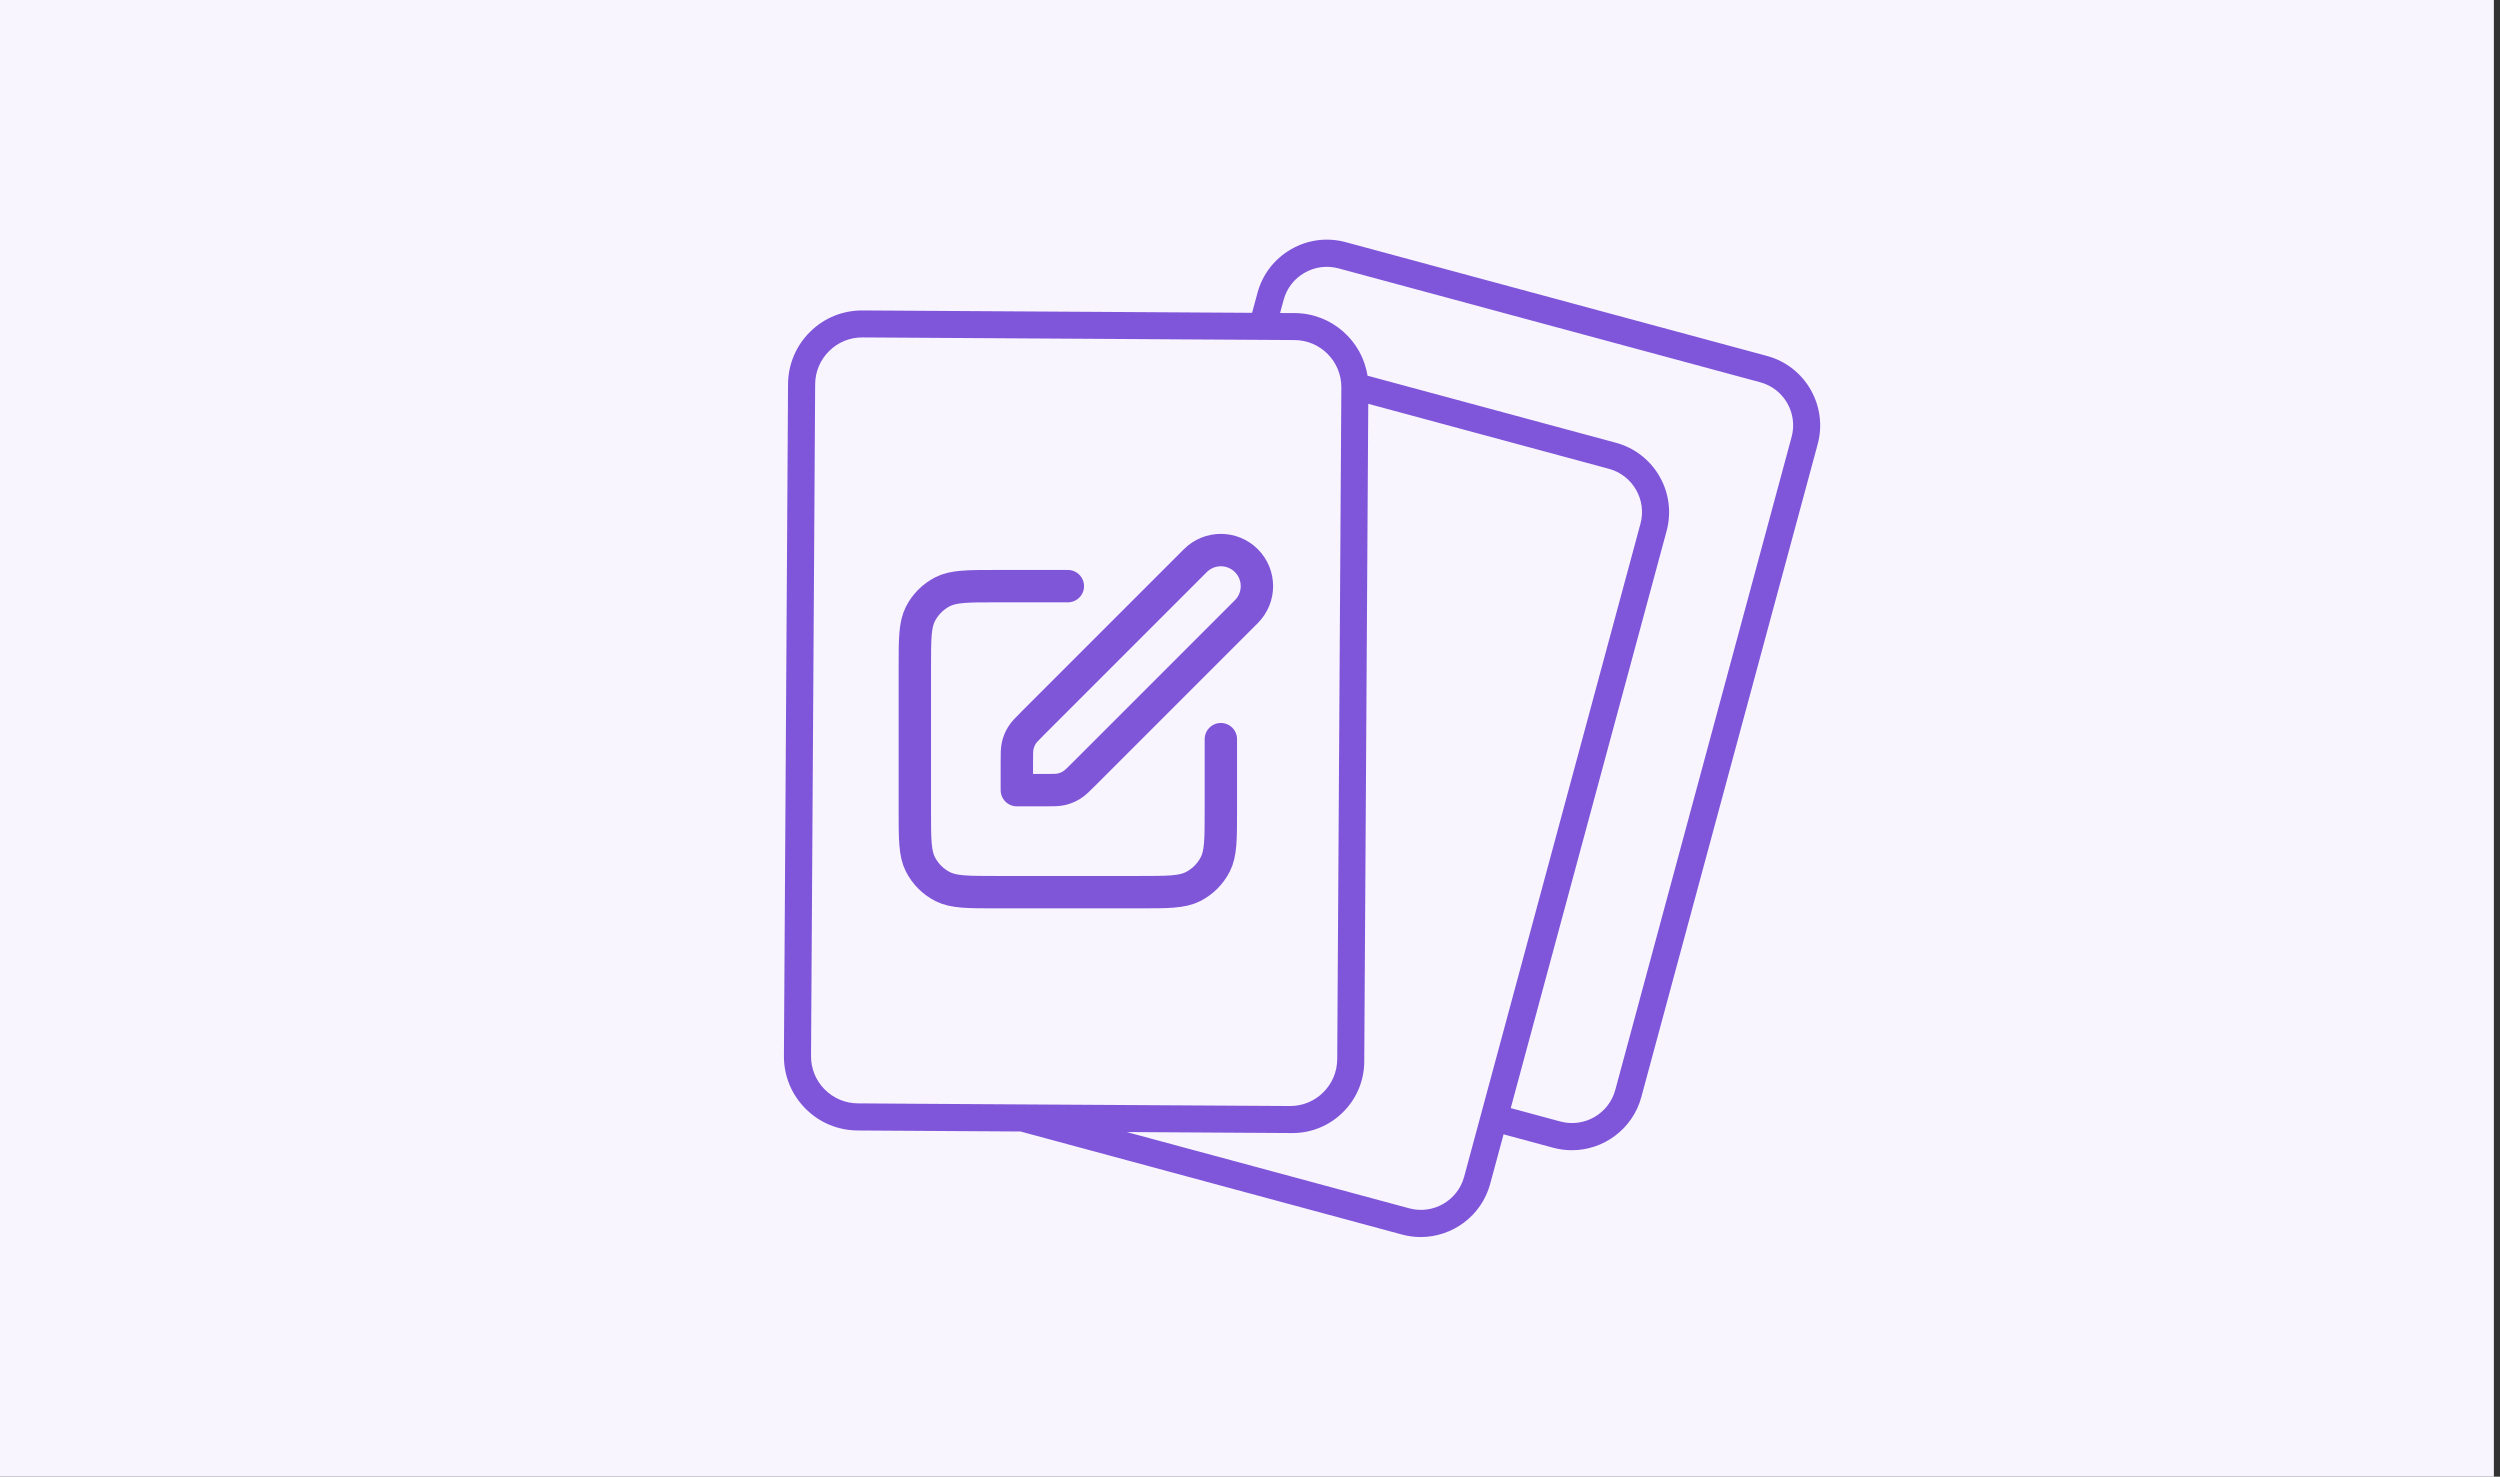 <?xml version="1.0" encoding="UTF-8"?>
<svg xmlns="http://www.w3.org/2000/svg" width="386" height="228" viewBox="0 0 386 228" fill="none">
  <rect x="0" y="0" width="386" height="228" fill="#333333" stroke="none"/>
  <rect width="385.053" height="228" fill="#F9F5FF"></rect>
  <path d="M272.83 54.959L207.772 37.389C204.911 36.616 201.914 37.002 199.346 38.485C196.777 39.967 194.929 42.347 194.156 45.218L193.321 48.298L133.19 47.933C130.131 47.912 127.249 49.081 125.078 51.232C122.906 53.382 121.695 56.243 121.674 59.302L121.037 163.032C121.016 166.091 122.196 168.972 124.336 171.143C126.487 173.315 129.348 174.526 132.407 174.547L157.56 174.703L216.469 190.614C217.44 190.875 218.401 191 219.361 191C224.258 191 228.748 187.732 230.084 182.794L232.152 175.142L239.805 177.209C240.776 177.47 241.737 177.595 242.697 177.595C247.594 177.595 252.084 174.328 253.42 169.39L280.651 68.583C282.248 62.663 278.74 56.556 272.83 54.959ZM141.752 170.423L132.449 170.36C130.507 170.35 128.69 169.577 127.323 168.199C125.955 166.821 125.213 164.984 125.224 163.053L125.861 59.323C125.871 57.381 126.644 55.564 128.022 54.197C129.39 52.84 131.207 52.098 133.128 52.098C133.138 52.098 133.159 52.098 133.17 52.098L199.878 52.505C203.887 52.526 207.124 55.804 207.103 59.813L206.999 76.287L206.466 163.543C206.456 165.485 205.683 167.302 204.305 168.669C202.927 170.037 201.1 170.778 199.158 170.768L197.049 170.757L141.752 170.423ZM226.064 181.688C225.073 185.373 221.262 187.565 217.576 186.563L173.963 174.787L199.471 174.944C202.436 174.964 205.234 173.827 207.344 171.739C209.453 169.651 210.622 166.874 210.643 163.909V163.564L210.716 151.391L211.259 62.35L248.409 72.383C252.094 73.375 254.287 77.185 253.285 80.87L226.064 181.688ZM276.62 67.476L249.4 168.283C248.409 171.968 244.598 174.161 240.912 173.158L233.258 171.091L257.325 81.977C258.923 76.068 255.415 69.961 249.505 68.364L211.144 58.007C210.298 52.568 205.589 48.371 199.909 48.34L197.644 48.33L198.187 46.315C198.667 44.529 199.815 43.037 201.423 42.118C203.021 41.199 204.89 40.959 206.675 41.439L271.734 59.01C275.43 59.98 277.623 63.791 276.62 67.476Z" fill="#7F56D9"></path>
  <path d="M164.875 90.5H153.85C149.44 90.5 147.234 90.5 145.55 91.358C144.068 92.113 142.863 93.318 142.108 94.8C141.25 96.484 141.25 98.69 141.25 103.1V125.15C141.25 129.561 141.25 131.766 142.108 133.45C142.863 134.932 144.068 136.137 145.55 136.892C147.234 137.75 149.44 137.75 153.85 137.75H175.9C180.31 137.75 182.516 137.75 184.2 136.892C185.682 136.137 186.887 134.932 187.642 133.45C188.5 131.766 188.5 129.561 188.5 125.15V114.125M157 122H161.396C162.68 122 163.322 122 163.926 121.855C164.462 121.726 164.974 121.514 165.443 121.226C165.973 120.902 166.427 120.448 167.335 119.54L192.438 94.438C194.612 92.263 194.612 88.737 192.438 86.563C190.263 84.388 186.737 84.388 184.562 86.563L159.46 111.665C158.552 112.573 158.098 113.027 157.774 113.557C157.486 114.026 157.274 114.538 157.145 115.074C157 115.678 157 116.32 157 117.605V122Z" stroke="#7F56D8" stroke-width="5" stroke-linecap="round" stroke-linejoin="round"></path>
</svg>
